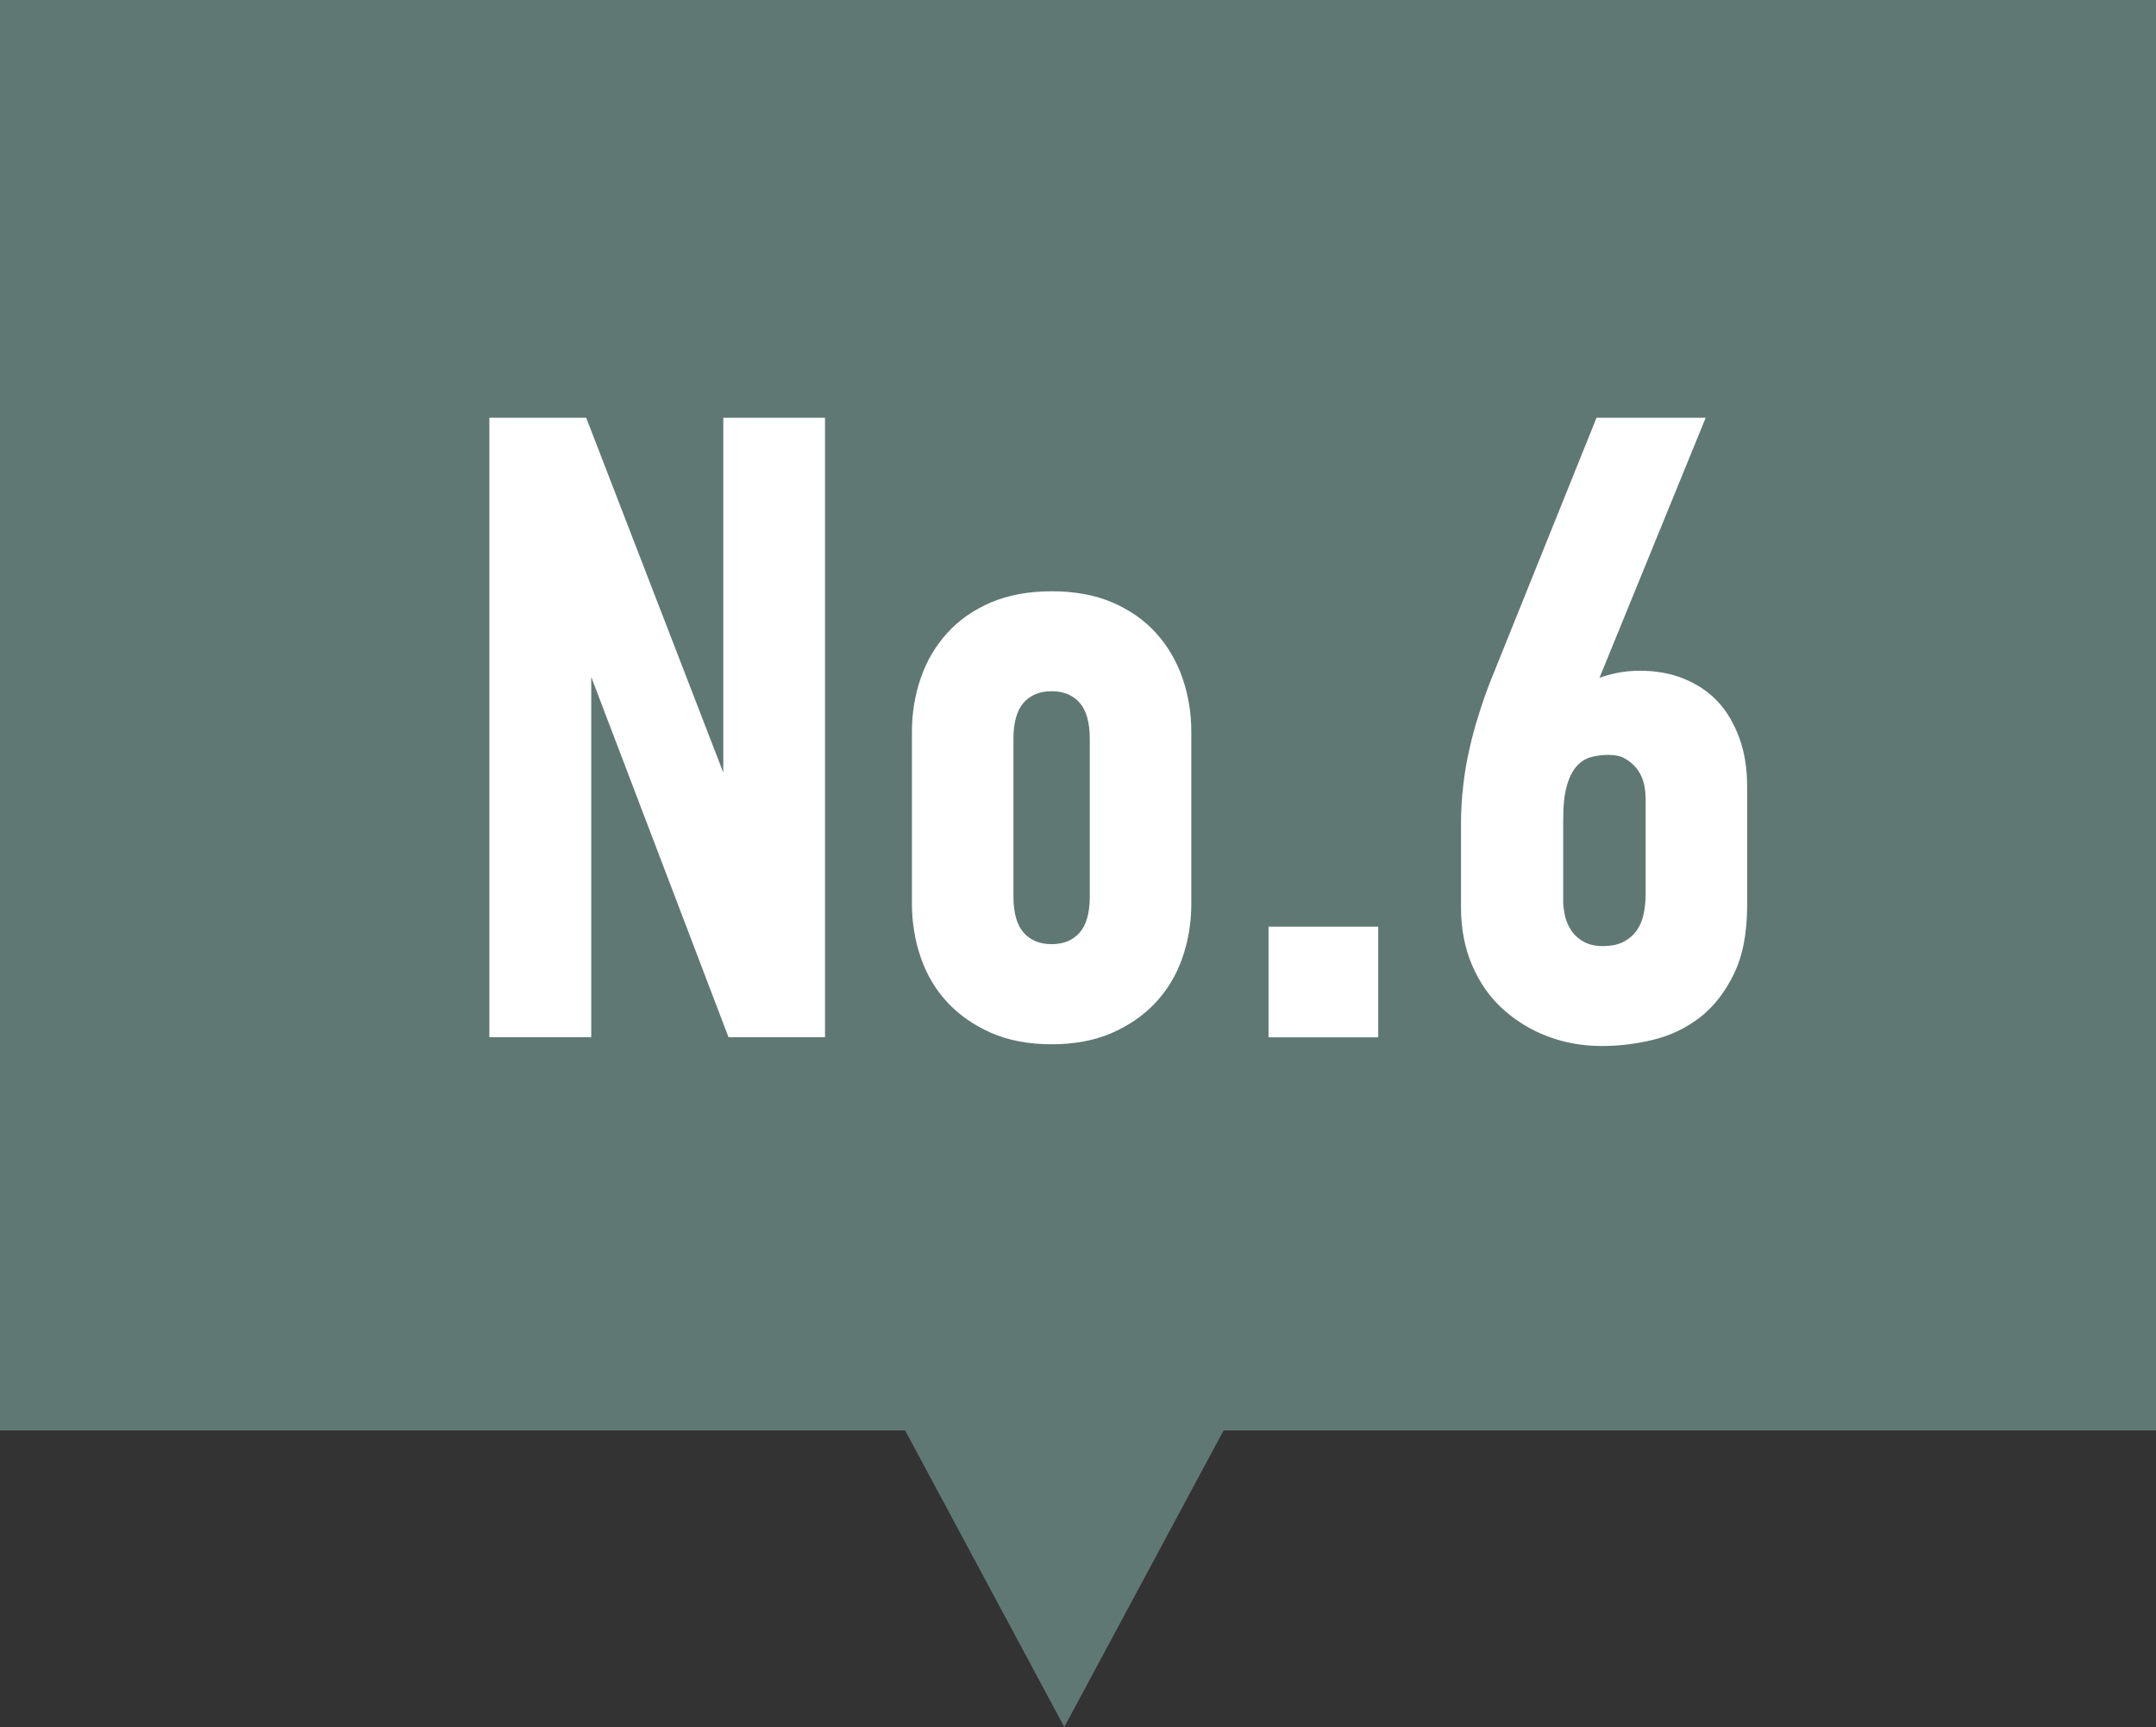 <?xml version="1.0" encoding="UTF-8"?>
<svg id="_レイヤー_2" data-name="レイヤー_2" xmlns="http://www.w3.org/2000/svg" viewBox="0 0 124.24 99.54">
  <rect x="0" y="0" width="124.24" height="99.54" fill="#333333" stroke="none"/>
  <defs>
    <style>
      .cls-1 {
        fill: #fff;
      }

      .cls-2 {
        fill: #607874;
      }
    </style>
  </defs>
  <g id="_レイヤー_1-2" data-name="レイヤー_1">
    <g>
      <polygon class="cls-2" points="124.24 0 0 0 0 82.45 52.16 82.45 61.33 99.54 70.51 82.45 124.24 82.45 124.24 0"/>
      <g>
        <path class="cls-1" d="M33.78,24.08l7.9,20.45v-20.45h5.86v35.7h-5.56l-7.91-20.76v20.76h-5.87V24.08h5.56Z"/>
        <path class="cls-1" d="M57.11,59.53c-1-.44-1.84-1.03-2.52-1.76-.68-.73-1.19-1.59-1.53-2.58-.34-.99-.51-2.02-.51-3.11v-9.89c0-1.09.17-2.12.51-3.11.34-.99.85-1.85,1.53-2.6.68-.75,1.52-1.33,2.52-1.76,1-.42,2.17-.64,3.49-.64s2.49.21,3.49.64c1,.43,1.84,1.01,2.52,1.76.68.75,1.19,1.62,1.53,2.6.34.99.51,2.02.51,3.11v9.89c0,1.09-.17,2.13-.51,3.11-.34.99-.85,1.84-1.53,2.58-.68.73-1.52,1.32-2.52,1.76-1,.44-2.17.66-3.49.66s-2.49-.22-3.49-.66ZM62.21,53.76c.39-.44.59-1.14.59-2.09v-9.08c0-.95-.2-1.65-.59-2.09-.39-.44-.93-.66-1.61-.66s-1.22.22-1.61.66c-.39.44-.59,1.14-.59,2.09v9.08c0,.95.2,1.65.59,2.09.39.44.93.66,1.61.66s1.22-.22,1.61-.66Z"/>
        <path class="cls-1" d="M79.42,53.41v6.38h-6.32v-6.38h6.32Z"/>
        <path class="cls-1" d="M98.29,24.08l-6.12,14.99c.27-.1.6-.2.99-.28.39-.08.84-.13,1.35-.13.92,0,1.76.15,2.52.46.76.31,1.41.74,1.94,1.3s.94,1.26,1.25,2.09c.31.83.46,1.78.46,2.83v6.83c0,1.6-.25,2.92-.77,3.98-.51,1.05-1.17,1.89-1.96,2.5-.8.61-1.69,1.04-2.68,1.28-.99.24-1.97.36-2.96.36-1.12,0-2.17-.19-3.14-.56-.97-.37-1.83-.9-2.58-1.58-.75-.68-1.33-1.52-1.76-2.52-.43-1-.64-2.12-.64-3.34v-4.69c0-.82.04-1.59.13-2.32.08-.73.2-1.44.36-2.12.15-.68.33-1.34.54-1.99.2-.65.42-1.27.66-1.89l6.12-15.2h6.27ZM94.82,45.91c0-.31-.04-.6-.13-.89-.09-.29-.22-.54-.41-.77-.19-.22-.41-.4-.66-.54-.25-.14-.57-.2-.94-.2-.34,0-.67.04-1,.13-.32.09-.6.26-.84.54-.24.27-.43.66-.56,1.15-.14.49-.2,1.15-.2,1.96v4.74c0,.17.03.39.08.66.05.27.15.54.31.82.15.27.38.51.69.71.31.2.7.31,1.17.31.51,0,.93-.08,1.25-.26.32-.17.58-.4.77-.69.19-.29.31-.61.38-.97.07-.36.1-.71.1-1.05v-5.66Z"/>
      </g>
    </g>
  </g>
</svg>